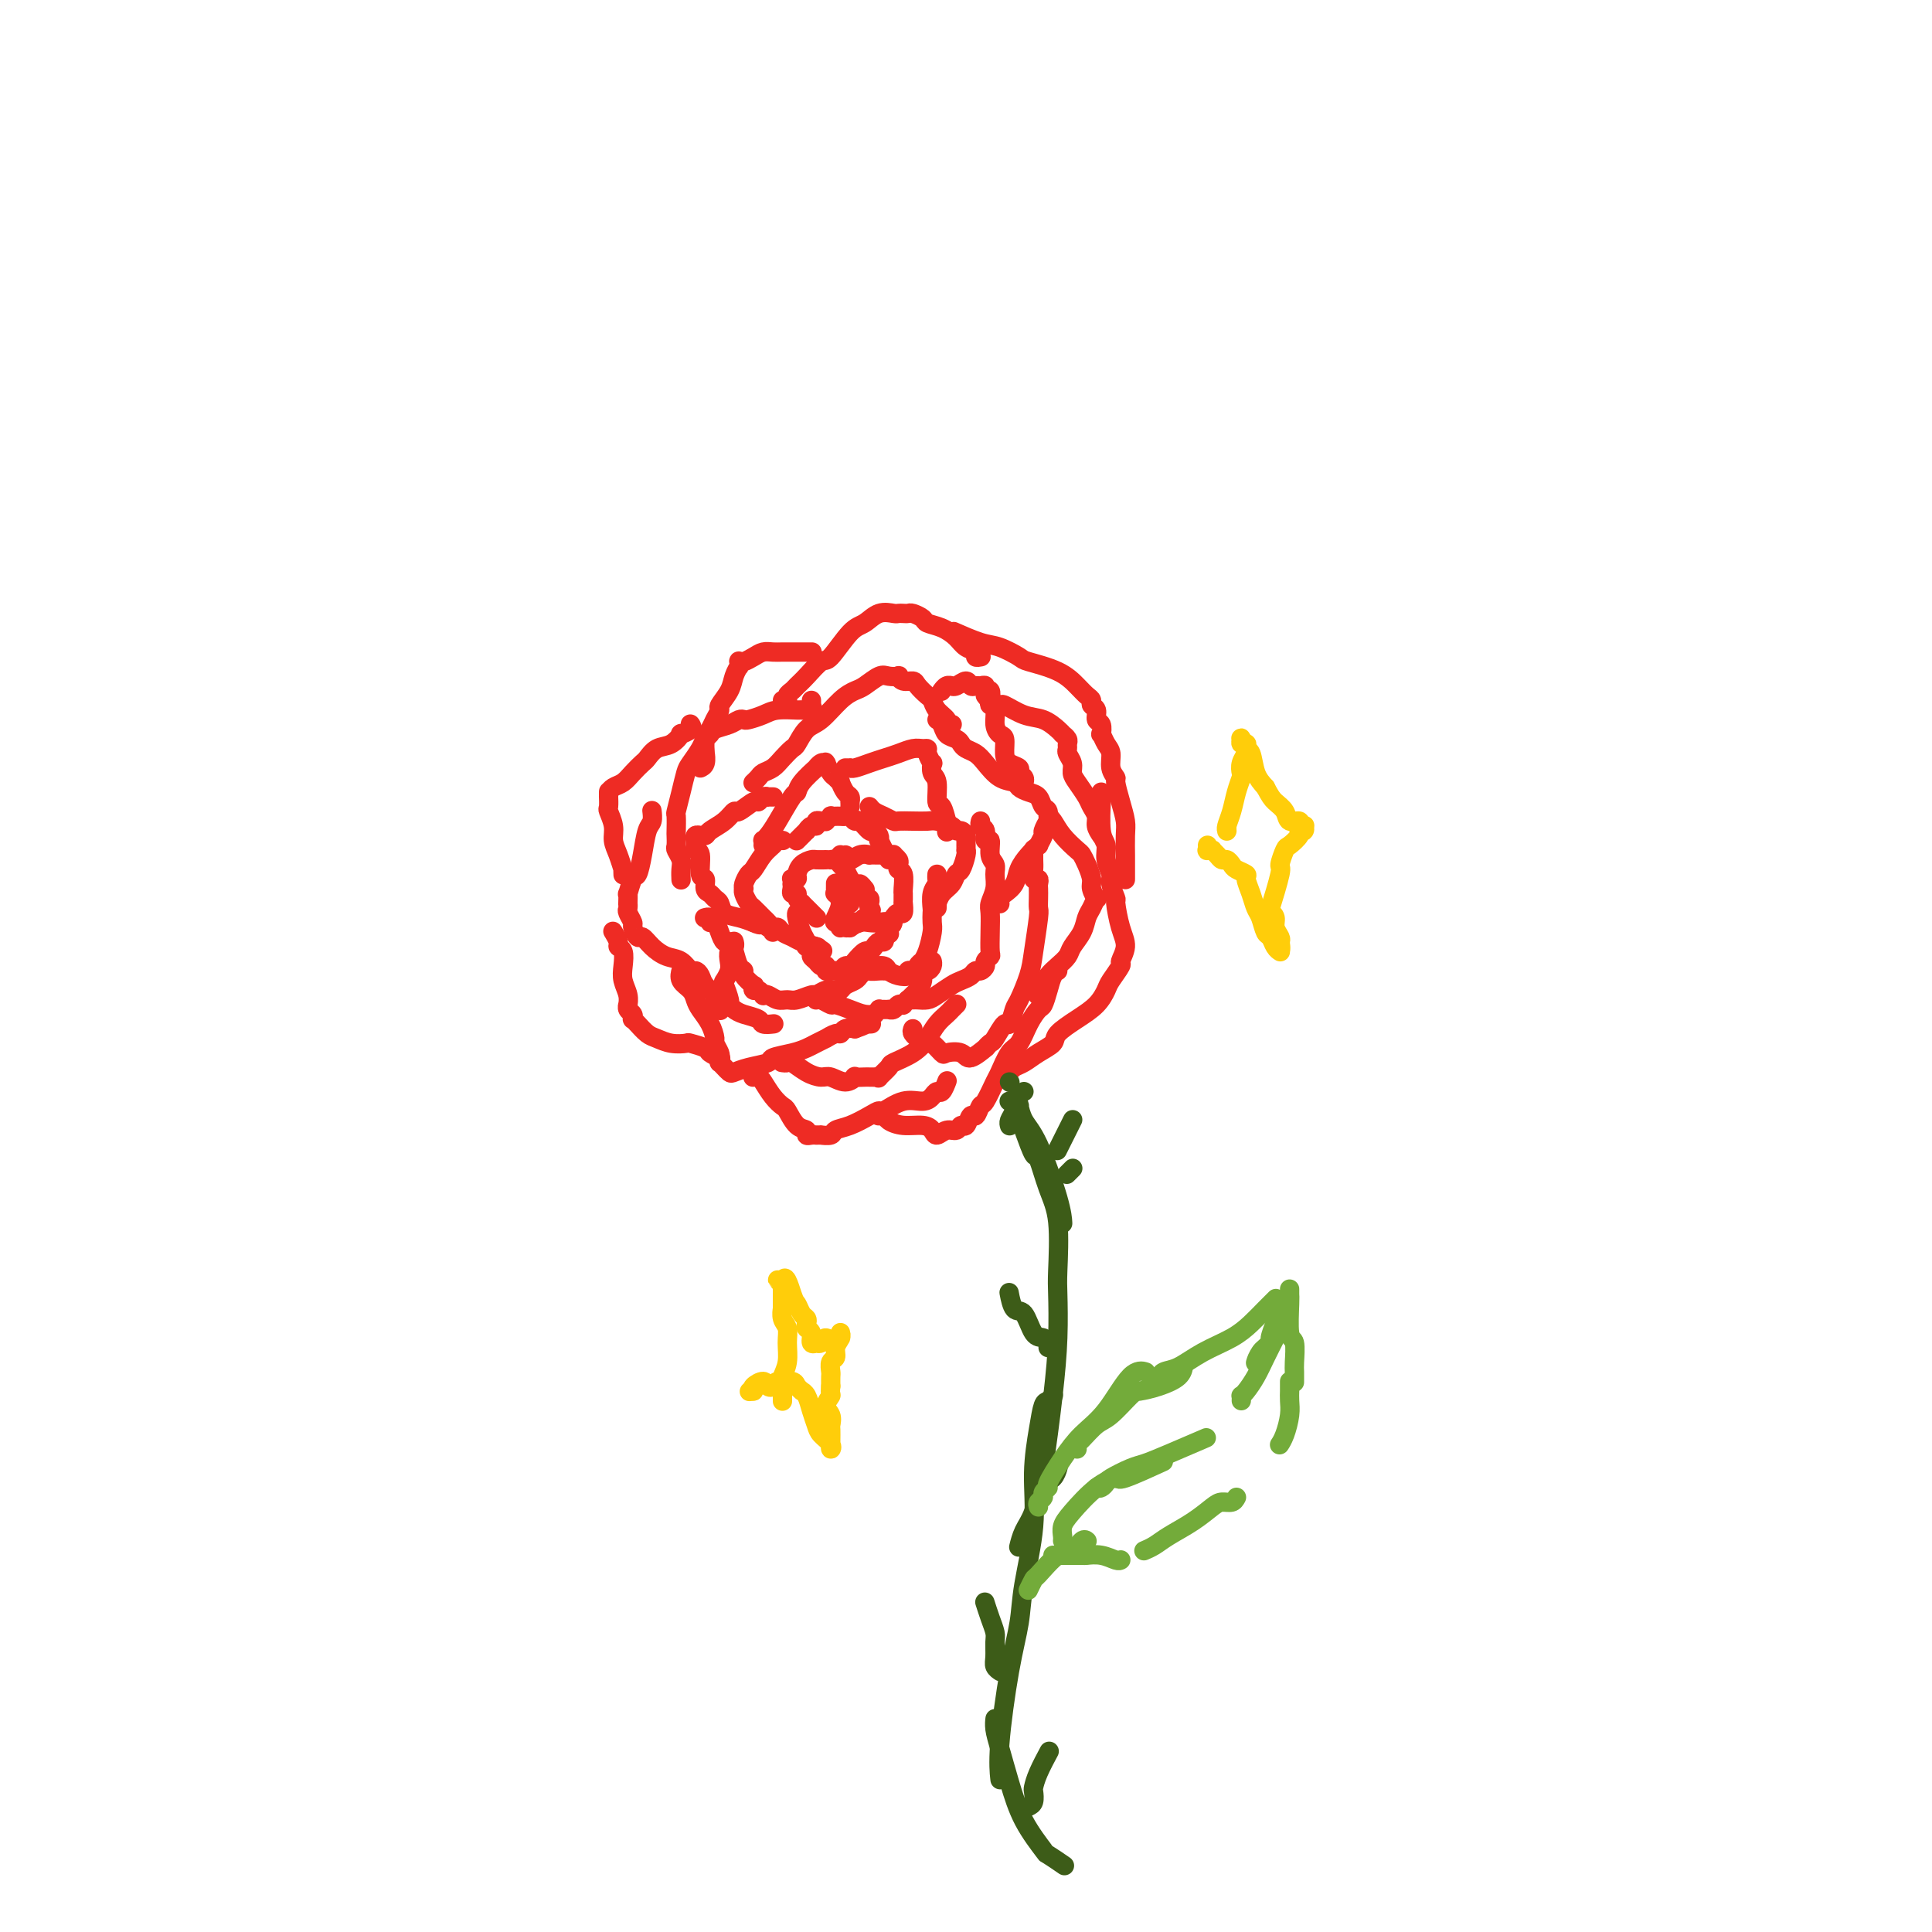 <svg viewBox='0 0 400 400' version='1.1' xmlns='http://www.w3.org/2000/svg' xmlns:xlink='http://www.w3.org/1999/xlink'><g fill='none' stroke='rgb(238,43,36)' stroke-width='4' stroke-linecap='round' stroke-linejoin='round'><path d='M176,186c-0.002,0.432 -0.004,0.865 0,1c0.004,0.135 0.015,-0.026 0,0c-0.015,0.026 -0.057,0.239 0,0c0.057,-0.239 0.211,-0.929 0,-1c-0.211,-0.071 -0.789,0.478 -1,1c-0.211,0.522 -0.057,1.016 0,1c0.057,-0.016 0.015,-0.544 0,-1c-0.015,-0.456 -0.004,-0.840 0,-1c0.004,-0.160 0.001,-0.095 0,0c-0.001,0.095 -0.000,0.221 0,0c0.000,-0.221 0.000,-0.790 0,-1c-0.000,-0.210 -0.000,-0.060 0,0c0.000,0.060 0.000,0.030 0,0'/><path d='M173,183c0.000,-0.111 0.000,-0.222 0,0c-0.000,0.222 -0.001,0.776 0,1c0.001,0.224 0.005,0.117 0,0c-0.005,-0.117 -0.019,-0.246 0,0c0.019,0.246 0.071,0.865 0,1c-0.071,0.135 -0.264,-0.213 0,0c0.264,0.213 0.985,0.989 1,2c0.015,1.011 -0.675,2.257 -1,3c-0.325,0.743 -0.283,0.984 0,1c0.283,0.016 0.808,-0.192 1,0c0.192,0.192 0.050,0.783 0,1c-0.050,0.217 -0.010,0.058 0,0c0.010,-0.058 -0.012,-0.016 0,0c0.012,0.016 0.059,0.005 0,0c-0.059,-0.005 -0.222,-0.005 0,0c0.222,0.005 0.829,0.015 1,0c0.171,-0.015 -0.095,-0.056 0,0c0.095,0.056 0.550,0.207 1,0c0.450,-0.207 0.895,-0.772 1,-1c0.105,-0.228 -0.130,-0.117 0,0c0.130,0.117 0.623,0.242 1,0c0.377,-0.242 0.637,-0.849 1,-1c0.363,-0.151 0.829,0.155 1,0c0.171,-0.155 0.046,-0.773 0,-1c-0.046,-0.227 -0.013,-0.065 0,0c0.013,0.065 0.007,0.032 0,0'/><path d='M180,189c0.772,-0.625 0.203,-0.688 0,-1c-0.203,-0.312 -0.038,-0.872 0,-1c0.038,-0.128 -0.050,0.177 0,0c0.050,-0.177 0.238,-0.836 0,-1c-0.238,-0.164 -0.904,0.167 -1,0c-0.096,-0.167 0.377,-0.833 0,-1c-0.377,-0.167 -1.604,0.166 -2,0c-0.396,-0.166 0.037,-0.829 0,-1c-0.037,-0.171 -0.546,0.150 -1,0c-0.454,-0.150 -0.853,-0.771 -1,-1c-0.147,-0.229 -0.042,-0.065 0,0c0.042,0.065 0.021,0.033 0,0'/><path d='M169,190c-0.025,-0.025 -0.049,-0.049 0,0c0.049,0.049 0.172,0.172 0,0c-0.172,-0.172 -0.639,-0.637 -1,-1c-0.361,-0.363 -0.618,-0.623 -1,-1c-0.382,-0.377 -0.891,-0.871 -1,-1c-0.109,-0.129 0.181,0.106 0,0c-0.181,-0.106 -0.833,-0.554 -1,-1c-0.167,-0.446 0.151,-0.889 0,-1c-0.151,-0.111 -0.772,0.110 -1,0c-0.228,-0.110 -0.062,-0.551 0,-1c0.062,-0.449 0.021,-0.904 0,-1c-0.021,-0.096 -0.020,0.168 0,0c0.020,-0.168 0.060,-0.770 0,-1c-0.060,-0.230 -0.219,-0.090 0,0c0.219,0.090 0.817,0.129 1,0c0.183,-0.129 -0.050,-0.427 0,-1c0.050,-0.573 0.381,-1.422 1,-2c0.619,-0.578 1.524,-0.887 2,-1c0.476,-0.113 0.523,-0.031 1,0c0.477,0.031 1.384,0.011 2,0c0.616,-0.011 0.939,-0.013 1,0c0.061,0.013 -0.142,0.040 0,0c0.142,-0.040 0.630,-0.148 1,0c0.370,0.148 0.624,0.551 1,1c0.376,0.449 0.874,0.945 1,1c0.126,0.055 -0.120,-0.331 0,0c0.120,0.331 0.606,1.380 1,2c0.394,0.620 0.697,0.810 1,1'/><path d='M177,183c0.940,0.714 0.792,0.000 1,0c0.208,0.000 0.774,0.714 1,1c0.226,0.286 0.113,0.143 0,0'/><path d='M174,178c0.025,-0.577 0.051,-1.153 0,-1c-0.051,0.153 -0.177,1.036 0,1c0.177,-0.036 0.659,-0.990 1,-1c0.341,-0.010 0.543,0.926 1,1c0.457,0.074 1.170,-0.712 2,-1c0.830,-0.288 1.776,-0.077 2,0c0.224,0.077 -0.276,0.021 0,0c0.276,-0.021 1.328,-0.006 2,0c0.672,0.006 0.964,0.001 1,0c0.036,-0.001 -0.182,-0.000 0,0c0.182,0.000 0.766,-0.001 1,0c0.234,0.001 0.119,0.003 0,0c-0.119,-0.003 -0.242,-0.012 0,0c0.242,0.012 0.848,0.045 1,0c0.152,-0.045 -0.152,-0.169 0,0c0.152,0.169 0.759,0.630 1,1c0.241,0.370 0.117,0.648 0,1c-0.117,0.352 -0.228,0.776 0,1c0.228,0.224 0.793,0.246 1,1c0.207,0.754 0.055,2.238 0,3c-0.055,0.762 -0.014,0.800 0,1c0.014,0.200 0.001,0.561 0,1c-0.001,0.439 0.011,0.958 0,1c-0.011,0.042 -0.044,-0.391 0,0c0.044,0.391 0.166,1.605 0,2c-0.166,0.395 -0.619,-0.030 -1,0c-0.381,0.030 -0.691,0.515 -1,1'/><path d='M185,190c-0.131,2.239 -0.460,1.336 -1,1c-0.540,-0.336 -1.293,-0.104 -2,0c-0.707,0.104 -1.370,0.080 -2,0c-0.630,-0.080 -1.227,-0.218 -2,0c-0.773,0.218 -1.723,0.790 -2,1c-0.277,0.210 0.118,0.056 0,0c-0.118,-0.056 -0.748,-0.016 -1,0c-0.252,0.016 -0.126,0.008 0,0'/><path d='M165,189c0.022,-0.036 0.045,-0.072 0,0c-0.045,0.072 -0.157,0.253 0,1c0.157,0.747 0.582,2.059 1,3c0.418,0.941 0.829,1.509 1,2c0.171,0.491 0.101,0.905 0,1c-0.101,0.095 -0.235,-0.128 0,0c0.235,0.128 0.837,0.609 1,1c0.163,0.391 -0.114,0.694 0,1c0.114,0.306 0.619,0.617 1,1c0.381,0.383 0.637,0.838 1,1c0.363,0.162 0.832,0.029 1,0c0.168,-0.029 0.034,0.044 0,0c-0.034,-0.044 0.032,-0.207 0,0c-0.032,0.207 -0.163,0.784 0,1c0.163,0.216 0.621,0.073 1,0c0.379,-0.073 0.678,-0.074 1,0c0.322,0.074 0.667,0.222 1,0c0.333,-0.222 0.652,-0.815 1,-1c0.348,-0.185 0.723,0.039 1,0c0.277,-0.039 0.455,-0.340 1,-1c0.545,-0.660 1.456,-1.679 2,-2c0.544,-0.321 0.720,0.055 1,0c0.280,-0.055 0.663,-0.540 1,-1c0.337,-0.460 0.629,-0.893 1,-1c0.371,-0.107 0.820,0.112 1,0c0.180,-0.112 0.090,-0.556 0,-1'/><path d='M183,194c2.000,-1.167 1.000,-0.583 0,0'/><path d='M165,174c0.022,-0.022 0.044,-0.043 0,0c-0.044,0.043 -0.153,0.151 0,0c0.153,-0.151 0.567,-0.561 1,-1c0.433,-0.439 0.886,-0.906 1,-1c0.114,-0.094 -0.110,0.185 0,0c0.110,-0.185 0.555,-0.834 1,-1c0.445,-0.166 0.889,0.153 1,0c0.111,-0.153 -0.110,-0.777 0,-1c0.110,-0.223 0.550,-0.046 1,0c0.450,0.046 0.909,-0.040 1,0c0.091,0.040 -0.186,0.207 0,0c0.186,-0.207 0.834,-0.787 1,-1c0.166,-0.213 -0.149,-0.057 0,0c0.149,0.057 0.761,0.016 1,0c0.239,-0.016 0.105,-0.005 0,0c-0.105,0.005 -0.183,0.006 0,0c0.183,-0.006 0.625,-0.018 1,0c0.375,0.018 0.682,0.065 1,0c0.318,-0.065 0.648,-0.242 1,0c0.352,0.242 0.725,0.905 1,1c0.275,0.095 0.452,-0.377 1,0c0.548,0.377 1.467,1.602 2,2c0.533,0.398 0.682,-0.031 1,0c0.318,0.031 0.807,0.524 1,1c0.193,0.476 0.090,0.936 0,1c-0.090,0.064 -0.169,-0.267 0,0c0.169,0.267 0.584,1.134 1,2'/><path d='M183,176c1.177,1.325 0.120,1.139 0,1c-0.120,-0.139 0.699,-0.230 1,0c0.301,0.230 0.086,0.780 0,1c-0.086,0.220 -0.043,0.110 0,0'/><path d='M162,174c0.007,0.001 0.014,0.003 0,0c-0.014,-0.003 -0.048,-0.010 0,0c0.048,0.010 0.178,0.038 0,0c-0.178,-0.038 -0.663,-0.141 -1,0c-0.337,0.141 -0.525,0.528 -1,1c-0.475,0.472 -1.238,1.030 -2,2c-0.762,0.970 -1.525,2.351 -2,3c-0.475,0.649 -0.663,0.566 -1,1c-0.337,0.434 -0.822,1.384 -1,2c-0.178,0.616 -0.049,0.899 0,1c0.049,0.101 0.016,0.020 0,0c-0.016,-0.020 -0.016,0.021 0,0c0.016,-0.021 0.050,-0.104 0,0c-0.050,0.104 -0.182,0.395 0,1c0.182,0.605 0.679,1.525 1,2c0.321,0.475 0.468,0.505 1,1c0.532,0.495 1.451,1.456 2,2c0.549,0.544 0.728,0.671 1,1c0.272,0.329 0.638,0.862 1,1c0.362,0.138 0.721,-0.117 1,0c0.279,0.117 0.478,0.606 1,1c0.522,0.394 1.367,0.693 2,1c0.633,0.307 1.055,0.621 2,1c0.945,0.379 2.413,0.823 3,1c0.587,0.177 0.294,0.089 0,0'/><path d='M169,196c2.333,1.500 1.167,0.750 0,0'/><path d='M179,200c0.021,0.000 0.042,0.000 0,0c-0.042,-0.000 -0.148,-0.001 0,0c0.148,0.001 0.550,0.003 1,0c0.450,-0.003 0.949,-0.011 1,0c0.051,0.011 -0.346,0.043 0,0c0.346,-0.043 1.437,-0.159 2,0c0.563,0.159 0.600,0.593 1,1c0.400,0.407 1.164,0.788 2,1c0.836,0.212 1.745,0.254 2,0c0.255,-0.254 -0.143,-0.803 0,-1c0.143,-0.197 0.827,-0.043 1,0c0.173,0.043 -0.165,-0.026 0,0c0.165,0.026 0.831,0.147 1,0c0.169,-0.147 -0.161,-0.561 0,-1c0.161,-0.439 0.814,-0.904 1,-1c0.186,-0.096 -0.094,0.177 0,0c0.094,-0.177 0.561,-0.805 1,-2c0.439,-1.195 0.849,-2.957 1,-4c0.151,-1.043 0.044,-1.368 0,-2c-0.044,-0.632 -0.026,-1.569 0,-2c0.026,-0.431 0.060,-0.354 0,-1c-0.060,-0.646 -0.212,-2.015 0,-3c0.212,-0.985 0.789,-1.584 1,-2c0.211,-0.416 0.057,-0.647 0,-1c-0.057,-0.353 -0.015,-0.826 0,-1c0.015,-0.174 0.004,-0.047 0,0c-0.004,0.047 -0.001,0.013 0,0c0.001,-0.013 0.001,-0.007 0,0'/><path d='M194,188c0.016,-0.471 0.032,-0.943 0,-1c-0.032,-0.057 -0.111,0.299 0,0c0.111,-0.299 0.412,-1.253 1,-2c0.588,-0.747 1.464,-1.286 2,-2c0.536,-0.714 0.732,-1.602 1,-2c0.268,-0.398 0.608,-0.305 1,-1c0.392,-0.695 0.837,-2.176 1,-3c0.163,-0.824 0.043,-0.991 0,-1c-0.043,-0.009 -0.011,0.138 0,0c0.011,-0.138 0.000,-0.563 0,-1c-0.000,-0.437 0.011,-0.887 0,-1c-0.011,-0.113 -0.042,0.111 0,0c0.042,-0.111 0.159,-0.555 0,-1c-0.159,-0.445 -0.594,-0.890 -1,-1c-0.406,-0.110 -0.783,0.114 -1,0c-0.217,-0.114 -0.275,-0.567 -1,-1c-0.725,-0.433 -2.116,-0.847 -3,-1c-0.884,-0.153 -1.262,-0.044 -2,0c-0.738,0.044 -1.836,0.023 -3,0c-1.164,-0.023 -2.392,-0.048 -3,0c-0.608,0.048 -0.594,0.170 -1,0c-0.406,-0.170 -1.233,-0.633 -2,-1c-0.767,-0.367 -1.476,-0.637 -2,-1c-0.524,-0.363 -0.864,-0.818 -1,-1c-0.136,-0.182 -0.068,-0.091 0,0'/><path d='M176,167c-0.002,-0.415 -0.003,-0.831 0,-1c0.003,-0.169 0.011,-0.092 0,0c-0.011,0.092 -0.041,0.197 0,0c0.041,-0.197 0.151,-0.697 0,-1c-0.151,-0.303 -0.565,-0.409 -1,-1c-0.435,-0.591 -0.891,-1.669 -1,-2c-0.109,-0.331 0.128,0.083 0,0c-0.128,-0.083 -0.622,-0.663 -1,-1c-0.378,-0.337 -0.640,-0.431 -1,-1c-0.360,-0.569 -0.819,-1.612 -1,-2c-0.181,-0.388 -0.084,-0.121 0,0c0.084,0.121 0.156,0.094 0,0c-0.156,-0.094 -0.539,-0.256 -1,0c-0.461,0.256 -1.000,0.930 -1,1c0.000,0.070 0.541,-0.462 0,0c-0.541,0.462 -2.162,1.920 -3,3c-0.838,1.080 -0.894,1.782 -1,2c-0.106,0.218 -0.263,-0.048 -1,1c-0.737,1.048 -2.054,3.409 -3,5c-0.946,1.591 -1.521,2.413 -2,3c-0.479,0.587 -0.860,0.941 -1,1c-0.140,0.059 -0.038,-0.176 0,0c0.038,0.176 0.011,0.765 0,1c-0.011,0.235 -0.005,0.118 0,0'/><path d='M175,159c0.434,0.006 0.868,0.013 1,0c0.132,-0.013 -0.036,-0.045 0,0c0.036,0.045 0.278,0.166 1,0c0.722,-0.166 1.923,-0.619 3,-1c1.077,-0.381 2.030,-0.691 3,-1c0.970,-0.309 1.958,-0.617 3,-1c1.042,-0.383 2.139,-0.841 3,-1c0.861,-0.159 1.485,-0.020 2,0c0.515,0.020 0.922,-0.079 1,0c0.078,0.079 -0.171,0.336 0,1c0.171,0.664 0.763,1.734 1,2c0.237,0.266 0.119,-0.272 0,0c-0.119,0.272 -0.238,1.353 0,2c0.238,0.647 0.834,0.861 1,2c0.166,1.139 -0.099,3.202 0,4c0.099,0.798 0.562,0.329 1,1c0.438,0.671 0.849,2.481 1,3c0.151,0.519 0.040,-0.253 0,0c-0.040,0.253 -0.011,1.532 0,2c0.011,0.468 0.003,0.126 0,0c-0.003,-0.126 -0.001,-0.036 0,0c0.001,0.036 0.000,0.018 0,0'/><path d='M160,165c-0.032,-0.001 -0.064,-0.001 0,0c0.064,0.001 0.224,0.005 0,0c-0.224,-0.005 -0.831,-0.017 -1,0c-0.169,0.017 0.102,0.065 0,0c-0.102,-0.065 -0.576,-0.243 -1,0c-0.424,0.243 -0.798,0.908 -1,1c-0.202,0.092 -0.233,-0.389 -1,0c-0.767,0.389 -2.271,1.649 -3,2c-0.729,0.351 -0.683,-0.207 -1,0c-0.317,0.207 -0.998,1.180 -2,2c-1.002,0.820 -2.325,1.487 -3,2c-0.675,0.513 -0.703,0.874 -1,1c-0.297,0.126 -0.864,0.019 -1,0c-0.136,-0.019 0.160,0.050 0,0c-0.160,-0.050 -0.776,-0.220 -1,0c-0.224,0.220 -0.056,0.829 0,1c0.056,0.171 -0.000,-0.097 0,0c0.000,0.097 0.057,0.560 0,1c-0.057,0.440 -0.226,0.857 0,1c0.226,0.143 0.848,0.013 1,1c0.152,0.987 -0.167,3.091 0,4c0.167,0.909 0.819,0.624 1,1c0.181,0.376 -0.108,1.414 0,2c0.108,0.586 0.612,0.720 1,1c0.388,0.280 0.659,0.705 1,1c0.341,0.295 0.751,0.461 1,1c0.249,0.539 0.336,1.453 1,2c0.664,0.547 1.904,0.728 3,1c1.096,0.272 2.048,0.636 3,1'/><path d='M156,191c1.956,1.018 1.844,0.063 2,0c0.156,-0.063 0.578,0.767 1,1c0.422,0.233 0.844,-0.129 1,0c0.156,0.129 0.044,0.751 0,1c-0.044,0.249 -0.022,0.124 0,0'/><path d='M146,190c-0.120,0.033 -0.239,0.067 0,0c0.239,-0.067 0.838,-0.234 1,0c0.162,0.234 -0.111,0.871 0,1c0.111,0.129 0.607,-0.248 1,0c0.393,0.248 0.682,1.120 1,2c0.318,0.880 0.664,1.766 1,2c0.336,0.234 0.662,-0.184 1,0c0.338,0.184 0.686,0.971 1,2c0.314,1.029 0.592,2.299 1,3c0.408,0.701 0.946,0.833 1,1c0.054,0.167 -0.375,0.369 0,1c0.375,0.631 1.554,1.689 2,2c0.446,0.311 0.157,-0.127 0,0c-0.157,0.127 -0.184,0.818 0,1c0.184,0.182 0.577,-0.143 1,0c0.423,0.143 0.876,0.756 1,1c0.124,0.244 -0.081,0.119 0,0c0.081,-0.119 0.449,-0.232 1,0c0.551,0.232 1.284,0.809 2,1c0.716,0.191 1.413,-0.005 2,0c0.587,0.005 1.064,0.211 2,0c0.936,-0.211 2.331,-0.840 3,-1c0.669,-0.160 0.612,0.150 1,0c0.388,-0.150 1.221,-0.761 2,-1c0.779,-0.239 1.504,-0.105 2,0c0.496,0.105 0.763,0.183 1,0c0.237,-0.183 0.445,-0.626 1,-1c0.555,-0.374 1.457,-0.678 2,-1c0.543,-0.322 0.727,-0.664 1,-1c0.273,-0.336 0.637,-0.668 1,-1'/><path d='M179,201c0.895,-0.619 0.632,-0.166 1,0c0.368,0.166 1.368,0.045 2,0c0.632,-0.045 0.895,-0.013 1,0c0.105,0.013 0.053,0.006 0,0'/><path d='M169,207c0.015,-0.009 0.030,-0.017 0,0c-0.030,0.017 -0.104,0.060 0,0c0.104,-0.060 0.387,-0.223 1,0c0.613,0.223 1.555,0.830 2,1c0.445,0.170 0.393,-0.098 1,0c0.607,0.098 1.874,0.563 3,1c1.126,0.437 2.109,0.845 3,1c0.891,0.155 1.688,0.056 2,0c0.312,-0.056 0.139,-0.067 0,0c-0.139,0.067 -0.243,0.214 0,0c0.243,-0.214 0.835,-0.790 1,-1c0.165,-0.210 -0.096,-0.055 0,0c0.096,0.055 0.550,0.011 1,0c0.450,-0.011 0.895,0.011 1,0c0.105,-0.011 -0.130,-0.055 0,0c0.130,0.055 0.626,0.208 1,0c0.374,-0.208 0.625,-0.777 1,-1c0.375,-0.223 0.874,-0.101 1,0c0.126,0.101 -0.120,0.179 0,0c0.120,-0.179 0.606,-0.616 1,-1c0.394,-0.384 0.697,-0.715 1,-1c0.303,-0.285 0.607,-0.524 1,-1c0.393,-0.476 0.876,-1.189 1,-2c0.124,-0.811 -0.110,-1.720 0,-2c0.110,-0.280 0.566,0.069 1,0c0.434,-0.069 0.848,-0.557 1,-1c0.152,-0.443 0.044,-0.841 0,-1c-0.044,-0.159 -0.022,-0.080 0,0'/><path d='M188,207c-0.096,-0.001 -0.193,-0.002 0,0c0.193,0.002 0.674,0.008 1,0c0.326,-0.008 0.496,-0.030 1,0c0.504,0.030 1.343,0.110 2,0c0.657,-0.110 1.132,-0.412 2,-1c0.868,-0.588 2.130,-1.463 3,-2c0.870,-0.537 1.347,-0.735 2,-1c0.653,-0.265 1.480,-0.596 2,-1c0.520,-0.404 0.731,-0.882 1,-1c0.269,-0.118 0.594,0.125 1,0c0.406,-0.125 0.893,-0.619 1,-1c0.107,-0.381 -0.167,-0.648 0,-1c0.167,-0.352 0.776,-0.789 1,-1c0.224,-0.211 0.064,-0.195 0,-1c-0.064,-0.805 -0.032,-2.432 0,-4c0.032,-1.568 0.062,-3.078 0,-4c-0.062,-0.922 -0.217,-1.257 0,-2c0.217,-0.743 0.805,-1.896 1,-3c0.195,-1.104 -0.004,-2.161 0,-3c0.004,-0.839 0.212,-1.461 0,-2c-0.212,-0.539 -0.845,-0.995 -1,-2c-0.155,-1.005 0.169,-2.560 0,-3c-0.169,-0.440 -0.830,0.236 -1,0c-0.170,-0.236 0.150,-1.383 0,-2c-0.150,-0.617 -0.771,-0.705 -1,-1c-0.229,-0.295 -0.065,-0.799 0,-1c0.065,-0.201 0.033,-0.101 0,0'/><path d='M207,187c0.015,0.094 0.031,0.188 0,0c-0.031,-0.188 -0.108,-0.658 0,-1c0.108,-0.342 0.401,-0.555 1,-1c0.599,-0.445 1.504,-1.123 2,-2c0.496,-0.877 0.582,-1.955 1,-3c0.418,-1.045 1.169,-2.057 2,-3c0.831,-0.943 1.743,-1.816 2,-2c0.257,-0.184 -0.142,0.320 0,0c0.142,-0.320 0.823,-1.466 1,-2c0.177,-0.534 -0.152,-0.457 0,-1c0.152,-0.543 0.785,-1.707 1,-2c0.215,-0.293 0.014,0.287 0,0c-0.014,-0.287 0.161,-1.439 0,-2c-0.161,-0.561 -0.657,-0.532 -1,-1c-0.343,-0.468 -0.531,-1.433 -1,-2c-0.469,-0.567 -1.217,-0.736 -2,-1c-0.783,-0.264 -1.599,-0.624 -2,-1c-0.401,-0.376 -0.387,-0.769 -1,-1c-0.613,-0.231 -1.852,-0.299 -3,-1c-1.148,-0.701 -2.204,-2.033 -3,-3c-0.796,-0.967 -1.330,-1.567 -2,-2c-0.670,-0.433 -1.475,-0.697 -2,-1c-0.525,-0.303 -0.771,-0.645 -1,-1c-0.229,-0.355 -0.440,-0.722 -1,-1c-0.560,-0.278 -1.470,-0.466 -2,-1c-0.530,-0.534 -0.681,-1.413 -1,-2c-0.319,-0.587 -0.805,-0.882 -1,-1c-0.195,-0.118 -0.097,-0.059 0,0'/><path d='M197,150c0.128,-0.018 0.255,-0.036 0,0c-0.255,0.036 -0.893,0.127 -1,0c-0.107,-0.127 0.318,-0.471 0,-1c-0.318,-0.529 -1.380,-1.242 -2,-2c-0.620,-0.758 -0.800,-1.561 -1,-2c-0.200,-0.439 -0.422,-0.514 -1,-1c-0.578,-0.486 -1.512,-1.384 -2,-2c-0.488,-0.616 -0.529,-0.949 -1,-1c-0.471,-0.051 -1.371,0.181 -2,0c-0.629,-0.181 -0.987,-0.774 -1,-1c-0.013,-0.226 0.321,-0.086 0,0c-0.321,0.086 -1.295,0.118 -2,0c-0.705,-0.118 -1.140,-0.386 -2,0c-0.860,0.386 -2.145,1.425 -3,2c-0.855,0.575 -1.280,0.687 -2,1c-0.720,0.313 -1.736,0.829 -3,2c-1.264,1.171 -2.775,2.999 -4,4c-1.225,1.001 -2.162,1.175 -3,2c-0.838,0.825 -1.576,2.301 -2,3c-0.424,0.699 -0.533,0.621 -1,1c-0.467,0.379 -1.292,1.216 -2,2c-0.708,0.784 -1.300,1.517 -2,2c-0.700,0.483 -1.508,0.718 -2,1c-0.492,0.282 -0.668,0.612 -1,1c-0.332,0.388 -0.820,0.835 -1,1c-0.180,0.165 -0.051,0.047 0,0c0.051,-0.047 0.026,-0.024 0,0'/><path d='M195,143c-0.082,0.114 -0.164,0.228 0,0c0.164,-0.228 0.572,-0.798 1,-1c0.428,-0.202 0.874,-0.036 1,0c0.126,0.036 -0.068,-0.057 0,0c0.068,0.057 0.399,0.264 1,0c0.601,-0.264 1.471,-1.000 2,-1c0.529,0.000 0.715,0.736 1,1c0.285,0.264 0.669,0.055 1,0c0.331,-0.055 0.611,0.045 1,0c0.389,-0.045 0.888,-0.233 1,0c0.112,0.233 -0.162,0.887 0,1c0.162,0.113 0.761,-0.314 1,0c0.239,0.314 0.119,1.370 0,2c-0.119,0.630 -0.238,0.836 0,1c0.238,0.164 0.834,0.288 1,1c0.166,0.712 -0.097,2.012 0,3c0.097,0.988 0.556,1.665 1,2c0.444,0.335 0.874,0.327 1,1c0.126,0.673 -0.054,2.025 0,3c0.054,0.975 0.340,1.571 1,2c0.660,0.429 1.693,0.689 2,1c0.307,0.311 -0.114,0.672 0,1c0.114,0.328 0.763,0.624 1,1c0.237,0.376 0.064,0.832 0,1c-0.064,0.168 -0.018,0.048 0,0c0.018,-0.048 0.009,-0.024 0,0'/><path d='M168,145c-0.004,0.414 -0.009,0.829 0,1c0.009,0.171 0.030,0.099 0,0c-0.030,-0.099 -0.112,-0.223 0,0c0.112,0.223 0.418,0.795 0,1c-0.418,0.205 -1.558,0.045 -2,0c-0.442,-0.045 -0.184,0.027 -1,0c-0.816,-0.027 -2.704,-0.152 -4,0c-1.296,0.152 -1.998,0.579 -3,1c-1.002,0.421 -2.303,0.834 -3,1c-0.697,0.166 -0.788,0.086 -1,0c-0.212,-0.086 -0.543,-0.178 -1,0c-0.457,0.178 -1.038,0.627 -2,1c-0.962,0.373 -2.303,0.670 -3,1c-0.697,0.330 -0.750,0.692 -1,1c-0.250,0.308 -0.697,0.563 -1,1c-0.303,0.437 -0.463,1.056 -1,2c-0.537,0.944 -1.450,2.211 -2,3c-0.550,0.789 -0.736,1.098 -1,2c-0.264,0.902 -0.607,2.398 -1,4c-0.393,1.602 -0.837,3.312 -1,4c-0.163,0.688 -0.045,0.354 0,1c0.045,0.646 0.016,2.270 0,3c-0.016,0.730 -0.018,0.565 0,1c0.018,0.435 0.057,1.469 0,2c-0.057,0.531 -0.212,0.559 0,1c0.212,0.441 0.789,1.293 1,2c0.211,0.707 0.057,1.267 0,2c-0.057,0.733 -0.016,1.638 0,2c0.016,0.362 0.008,0.181 0,0'/><path d='M135,168c0.006,0.053 0.013,0.106 0,0c-0.013,-0.106 -0.045,-0.371 0,0c0.045,0.371 0.167,1.378 0,2c-0.167,0.622 -0.623,0.858 -1,2c-0.377,1.142 -0.675,3.190 -1,5c-0.325,1.810 -0.675,3.383 -1,4c-0.325,0.617 -0.623,0.280 -1,1c-0.377,0.720 -0.833,2.497 -1,3c-0.167,0.503 -0.046,-0.270 0,0c0.046,0.270 0.016,1.582 0,2c-0.016,0.418 -0.019,-0.058 0,0c0.019,0.058 0.061,0.650 0,1c-0.061,0.350 -0.224,0.456 0,1c0.224,0.544 0.836,1.524 1,2c0.164,0.476 -0.119,0.446 0,1c0.119,0.554 0.640,1.691 1,2c0.360,0.309 0.558,-0.211 1,0c0.442,0.211 1.126,1.152 2,2c0.874,0.848 1.936,1.603 3,2c1.064,0.397 2.129,0.438 3,1c0.871,0.562 1.548,1.646 2,2c0.452,0.354 0.681,-0.023 1,0c0.319,0.023 0.730,0.444 1,1c0.270,0.556 0.398,1.246 1,2c0.602,0.754 1.677,1.573 2,2c0.323,0.427 -0.105,0.461 0,1c0.105,0.539 0.744,1.583 1,2c0.256,0.417 0.128,0.209 0,0'/><path d='M141,201c0.054,-0.179 0.107,-0.358 0,0c-0.107,0.358 -0.376,1.253 0,2c0.376,0.747 1.397,1.346 2,2c0.603,0.654 0.787,1.365 1,2c0.213,0.635 0.453,1.196 1,2c0.547,0.804 1.400,1.850 2,3c0.600,1.150 0.946,2.403 1,3c0.054,0.597 -0.183,0.537 0,1c0.183,0.463 0.785,1.448 1,2c0.215,0.552 0.044,0.670 0,1c-0.044,0.330 0.040,0.872 0,1c-0.040,0.128 -0.204,-0.158 0,0c0.204,0.158 0.774,0.761 1,1c0.226,0.239 0.106,0.114 0,0c-0.106,-0.114 -0.199,-0.215 0,0c0.199,0.215 0.691,0.748 1,1c0.309,0.252 0.435,0.222 1,0c0.565,-0.222 1.569,-0.637 3,-1c1.431,-0.363 3.289,-0.674 4,-1c0.711,-0.326 0.276,-0.666 1,-1c0.724,-0.334 2.609,-0.663 4,-1c1.391,-0.337 2.288,-0.683 3,-1c0.712,-0.317 1.237,-0.606 2,-1c0.763,-0.394 1.762,-0.894 2,-1c0.238,-0.106 -0.284,0.182 0,0c0.284,-0.182 1.375,-0.832 2,-1c0.625,-0.168 0.784,0.147 1,0c0.216,-0.147 0.490,-0.756 1,-1c0.510,-0.244 1.255,-0.122 2,0'/><path d='M177,213c4.286,-1.464 1.500,-1.125 1,-1c-0.500,0.125 1.286,0.036 2,0c0.714,-0.036 0.357,-0.018 0,0'/><path d='M162,220c-0.102,-0.014 -0.203,-0.028 0,0c0.203,0.028 0.711,0.097 1,0c0.289,-0.097 0.360,-0.361 1,0c0.640,0.361 1.850,1.347 3,2c1.150,0.653 2.240,0.974 3,1c0.760,0.026 1.191,-0.242 2,0c0.809,0.242 1.995,0.993 3,1c1.005,0.007 1.828,-0.730 2,-1c0.172,-0.270 -0.307,-0.072 0,0c0.307,0.072 1.402,0.020 2,0c0.598,-0.020 0.701,-0.006 1,0c0.299,0.006 0.796,0.003 1,0c0.204,-0.003 0.115,-0.008 0,0c-0.115,0.008 -0.255,0.028 0,0c0.255,-0.028 0.904,-0.104 1,0c0.096,0.104 -0.361,0.387 0,0c0.361,-0.387 1.538,-1.444 2,-2c0.462,-0.556 0.207,-0.611 1,-1c0.793,-0.389 2.632,-1.112 4,-2c1.368,-0.888 2.265,-1.940 3,-3c0.735,-1.060 1.307,-2.126 2,-3c0.693,-0.874 1.506,-1.555 2,-2c0.494,-0.445 0.668,-0.655 1,-1c0.332,-0.345 0.820,-0.824 1,-1c0.180,-0.176 0.051,-0.050 0,0c-0.051,0.050 -0.026,0.025 0,0'/><path d='M152,195c-0.030,-0.096 -0.060,-0.192 0,0c0.060,0.192 0.209,0.672 0,1c-0.209,0.328 -0.775,0.506 -1,1c-0.225,0.494 -0.109,1.306 0,2c0.109,0.694 0.211,1.271 0,2c-0.211,0.729 -0.733,1.610 -1,2c-0.267,0.390 -0.277,0.290 0,1c0.277,0.710 0.842,2.232 1,3c0.158,0.768 -0.089,0.784 0,1c0.089,0.216 0.515,0.632 1,1c0.485,0.368 1.031,0.687 2,1c0.969,0.313 2.363,0.620 3,1c0.637,0.380 0.518,0.833 1,1c0.482,0.167 1.566,0.048 2,0c0.434,-0.048 0.217,-0.024 0,0'/><path d='M189,213c-0.128,0.300 -0.257,0.600 0,1c0.257,0.400 0.899,0.899 1,1c0.101,0.101 -0.340,-0.197 0,0c0.340,0.197 1.460,0.888 2,1c0.540,0.112 0.499,-0.357 1,0c0.501,0.357 1.543,1.538 2,2c0.457,0.462 0.328,0.206 1,0c0.672,-0.206 2.145,-0.360 3,0c0.855,0.360 1.093,1.234 2,1c0.907,-0.234 2.485,-1.577 3,-2c0.515,-0.423 -0.031,0.075 0,0c0.031,-0.075 0.638,-0.724 1,-1c0.362,-0.276 0.477,-0.179 1,-1c0.523,-0.821 1.453,-2.561 2,-3c0.547,-0.439 0.710,0.424 1,0c0.290,-0.424 0.709,-2.135 1,-3c0.291,-0.865 0.456,-0.885 1,-2c0.544,-1.115 1.466,-3.324 2,-5c0.534,-1.676 0.679,-2.820 1,-5c0.321,-2.180 0.818,-5.396 1,-7c0.182,-1.604 0.050,-1.597 0,-2c-0.050,-0.403 -0.017,-1.217 0,-2c0.017,-0.783 0.019,-1.536 0,-2c-0.019,-0.464 -0.058,-0.637 0,-1c0.058,-0.363 0.212,-0.914 0,-1c-0.212,-0.086 -0.789,0.292 -1,0c-0.211,-0.292 -0.057,-1.253 0,-2c0.057,-0.747 0.015,-1.278 0,-2c-0.015,-0.722 -0.004,-1.635 0,-2c0.004,-0.365 0.002,-0.183 0,0'/><path d='M215,206c-0.118,0.096 -0.236,0.192 0,0c0.236,-0.192 0.827,-0.670 1,-1c0.173,-0.330 -0.071,-0.510 0,-1c0.071,-0.490 0.456,-1.289 1,-2c0.544,-0.711 1.245,-1.335 2,-2c0.755,-0.665 1.564,-1.371 2,-2c0.436,-0.629 0.498,-1.182 1,-2c0.502,-0.818 1.442,-1.902 2,-3c0.558,-1.098 0.734,-2.209 1,-3c0.266,-0.791 0.622,-1.261 1,-2c0.378,-0.739 0.778,-1.749 1,-2c0.222,-0.251 0.266,0.255 0,0c-0.266,-0.255 -0.843,-1.271 -1,-2c-0.157,-0.729 0.106,-1.171 0,-2c-0.106,-0.829 -0.581,-2.047 -1,-3c-0.419,-0.953 -0.781,-1.643 -1,-2c-0.219,-0.357 -0.293,-0.383 -1,-1c-0.707,-0.617 -2.046,-1.826 -3,-3c-0.954,-1.174 -1.524,-2.315 -2,-3c-0.476,-0.685 -0.859,-0.915 -1,-1c-0.141,-0.085 -0.040,-0.024 0,0c0.040,0.024 0.020,0.012 0,0'/><path d='M228,173c-0.449,-0.669 -0.897,-1.338 -1,-2c-0.103,-0.662 0.140,-1.318 0,-2c-0.140,-0.682 -0.663,-1.390 -1,-2c-0.337,-0.610 -0.486,-1.123 -1,-2c-0.514,-0.877 -1.391,-2.119 -2,-3c-0.609,-0.881 -0.948,-1.402 -1,-2c-0.052,-0.598 0.183,-1.273 0,-2c-0.183,-0.727 -0.785,-1.505 -1,-2c-0.215,-0.495 -0.043,-0.706 0,-1c0.043,-0.294 -0.043,-0.669 0,-1c0.043,-0.331 0.213,-0.618 0,-1c-0.213,-0.382 -0.811,-0.861 -1,-1c-0.189,-0.139 0.030,0.060 0,0c-0.030,-0.060 -0.307,-0.379 -1,-1c-0.693,-0.621 -1.800,-1.542 -3,-2c-1.200,-0.458 -2.493,-0.452 -4,-1c-1.507,-0.548 -3.227,-1.649 -4,-2c-0.773,-0.351 -0.599,0.050 -1,0c-0.401,-0.050 -1.375,-0.549 -2,-1c-0.625,-0.451 -0.899,-0.852 -1,-1c-0.101,-0.148 -0.029,-0.042 0,0c0.029,0.042 0.014,0.021 0,0'/><path d='M203,136c-0.034,0.007 -0.068,0.014 0,0c0.068,-0.014 0.237,-0.048 0,0c-0.237,0.048 -0.881,0.178 -1,0c-0.119,-0.178 0.287,-0.664 0,-1c-0.287,-0.336 -1.266,-0.524 -2,-1c-0.734,-0.476 -1.223,-1.242 -2,-2c-0.777,-0.758 -1.843,-1.510 -3,-2c-1.157,-0.490 -2.404,-0.720 -3,-1c-0.596,-0.280 -0.541,-0.611 -1,-1c-0.459,-0.389 -1.431,-0.836 -2,-1c-0.569,-0.164 -0.736,-0.046 -1,0c-0.264,0.046 -0.626,0.019 -1,0c-0.374,-0.019 -0.759,-0.031 -1,0c-0.241,0.031 -0.337,0.104 -1,0c-0.663,-0.104 -1.892,-0.384 -3,0c-1.108,0.384 -2.096,1.433 -3,2c-0.904,0.567 -1.723,0.652 -3,2c-1.277,1.348 -3.010,3.958 -4,5c-0.990,1.042 -1.236,0.517 -2,1c-0.764,0.483 -2.046,1.976 -3,3c-0.954,1.024 -1.580,1.581 -2,2c-0.420,0.419 -0.635,0.701 -1,1c-0.365,0.299 -0.881,0.616 -1,1c-0.119,0.384 0.160,0.834 0,1c-0.160,0.166 -0.760,0.047 -1,0c-0.240,-0.047 -0.120,-0.024 0,0'/><path d='M168,135c0.118,0.000 0.236,0.000 0,0c-0.236,-0.000 -0.826,-0.000 -1,0c-0.174,0.000 0.067,0.000 0,0c-0.067,-0.000 -0.441,-0.001 -1,0c-0.559,0.001 -1.304,0.003 -2,0c-0.696,-0.003 -1.342,-0.011 -2,0c-0.658,0.011 -1.329,0.042 -2,0c-0.671,-0.042 -1.343,-0.156 -2,0c-0.657,0.156 -1.301,0.582 -2,1c-0.699,0.418 -1.454,0.829 -2,1c-0.546,0.171 -0.882,0.104 -1,0c-0.118,-0.104 -0.019,-0.244 0,0c0.019,0.244 -0.041,0.871 0,1c0.041,0.129 0.184,-0.240 0,0c-0.184,0.240 -0.693,1.089 -1,2c-0.307,0.911 -0.411,1.882 -1,3c-0.589,1.118 -1.664,2.381 -2,3c-0.336,0.619 0.068,0.594 0,1c-0.068,0.406 -0.607,1.242 -1,2c-0.393,0.758 -0.640,1.439 -1,2c-0.360,0.561 -0.832,1.001 -1,2c-0.168,0.999 -0.031,2.555 0,3c0.031,0.445 -0.043,-0.221 0,0c0.043,0.221 0.204,1.329 0,2c-0.204,0.671 -0.773,0.906 -1,1c-0.227,0.094 -0.114,0.047 0,0'/><path d='M143,150c-0.064,-0.079 -0.127,-0.158 0,0c0.127,0.158 0.445,0.552 0,1c-0.445,0.448 -1.653,0.950 -2,1c-0.347,0.050 0.168,-0.352 0,0c-0.168,0.352 -1.018,1.459 -2,2c-0.982,0.541 -2.097,0.516 -3,1c-0.903,0.484 -1.593,1.477 -2,2c-0.407,0.523 -0.529,0.574 -1,1c-0.471,0.426 -1.289,1.225 -2,2c-0.711,0.775 -1.315,1.527 -2,2c-0.685,0.473 -1.452,0.667 -2,1c-0.548,0.333 -0.879,0.805 -1,1c-0.121,0.195 -0.032,0.112 0,0c0.032,-0.112 0.008,-0.253 0,0c-0.008,0.253 0.002,0.900 0,1c-0.002,0.100 -0.015,-0.346 0,0c0.015,0.346 0.059,1.484 0,2c-0.059,0.516 -0.222,0.409 0,1c0.222,0.591 0.830,1.881 1,3c0.170,1.119 -0.098,2.069 0,3c0.098,0.931 0.562,1.843 1,3c0.438,1.157 0.849,2.557 1,3c0.151,0.443 0.041,-0.073 0,0c-0.041,0.073 -0.012,0.735 0,1c0.012,0.265 0.006,0.132 0,0'/><path d='M127,193c0.032,0.053 0.065,0.107 0,0c-0.065,-0.107 -0.227,-0.373 0,0c0.227,0.373 0.845,1.387 1,2c0.155,0.613 -0.151,0.825 0,1c0.151,0.175 0.758,0.314 1,1c0.242,0.686 0.118,1.920 0,3c-0.118,1.080 -0.229,2.005 0,3c0.229,0.995 0.797,2.059 1,3c0.203,0.941 0.040,1.759 0,2c-0.040,0.241 0.041,-0.094 0,0c-0.041,0.094 -0.205,0.615 0,1c0.205,0.385 0.779,0.632 1,1c0.221,0.368 0.089,0.858 0,1c-0.089,0.142 -0.135,-0.063 0,0c0.135,0.063 0.450,0.395 1,1c0.550,0.605 1.336,1.482 2,2c0.664,0.518 1.208,0.678 2,1c0.792,0.322 1.832,0.807 3,1c1.168,0.193 2.464,0.094 3,0c0.536,-0.094 0.312,-0.183 1,0c0.688,0.183 2.287,0.637 3,1c0.713,0.363 0.538,0.636 1,1c0.462,0.364 1.561,0.818 2,1c0.439,0.182 0.220,0.091 0,0'/><path d='M156,223c-0.095,0.010 -0.190,0.020 0,0c0.190,-0.020 0.666,-0.071 1,0c0.334,0.071 0.526,0.264 1,1c0.474,0.736 1.231,2.014 2,3c0.769,0.986 1.550,1.679 2,2c0.450,0.321 0.568,0.268 1,1c0.432,0.732 1.178,2.249 2,3c0.822,0.751 1.722,0.737 2,1c0.278,0.263 -0.065,0.803 0,1c0.065,0.197 0.537,0.053 1,0c0.463,-0.053 0.916,-0.013 1,0c0.084,0.013 -0.200,0.000 0,0c0.200,-0.000 0.884,0.012 1,0c0.116,-0.012 -0.338,-0.048 0,0c0.338,0.048 1.467,0.180 2,0c0.533,-0.180 0.469,-0.673 1,-1c0.531,-0.327 1.656,-0.488 3,-1c1.344,-0.512 2.905,-1.376 4,-2c1.095,-0.624 1.722,-1.007 2,-1c0.278,0.007 0.207,0.404 1,0c0.793,-0.404 2.450,-1.609 4,-2c1.550,-0.391 2.994,0.031 4,0c1.006,-0.031 1.576,-0.516 2,-1c0.424,-0.484 0.702,-0.967 1,-1c0.298,-0.033 0.616,0.383 1,0c0.384,-0.383 0.834,-1.565 1,-2c0.166,-0.435 0.047,-0.124 0,0c-0.047,0.124 -0.024,0.062 0,0'/><path d='M182,231c0.027,-0.006 0.053,-0.012 0,0c-0.053,0.012 -0.187,0.041 0,0c0.187,-0.041 0.694,-0.152 1,0c0.306,0.152 0.410,0.567 1,1c0.590,0.433 1.666,0.882 3,1c1.334,0.118 2.924,-0.097 4,0c1.076,0.097 1.636,0.505 2,1c0.364,0.495 0.531,1.077 1,1c0.469,-0.077 1.239,-0.813 2,-1c0.761,-0.187 1.513,0.176 2,0c0.487,-0.176 0.708,-0.892 1,-1c0.292,-0.108 0.655,0.392 1,0c0.345,-0.392 0.674,-1.674 1,-2c0.326,-0.326 0.650,0.305 1,0c0.350,-0.305 0.727,-1.546 1,-2c0.273,-0.454 0.443,-0.122 1,-1c0.557,-0.878 1.500,-2.965 2,-4c0.500,-1.035 0.557,-1.016 1,-2c0.443,-0.984 1.270,-2.969 2,-4c0.730,-1.031 1.361,-1.108 2,-2c0.639,-0.892 1.284,-2.599 2,-4c0.716,-1.401 1.502,-2.494 2,-3c0.498,-0.506 0.708,-0.423 1,-1c0.292,-0.577 0.666,-1.815 1,-3c0.334,-1.185 0.628,-2.319 1,-3c0.372,-0.681 0.820,-0.909 1,-1c0.180,-0.091 0.090,-0.046 0,0'/><path d='M209,222c-0.071,0.096 -0.141,0.191 0,0c0.141,-0.191 0.494,-0.669 1,-1c0.506,-0.331 1.166,-0.514 2,-1c0.834,-0.486 1.840,-1.273 3,-2c1.160,-0.727 2.472,-1.392 3,-2c0.528,-0.608 0.273,-1.159 1,-2c0.727,-0.841 2.437,-1.974 4,-3c1.563,-1.026 2.978,-1.947 4,-3c1.022,-1.053 1.651,-2.238 2,-3c0.349,-0.762 0.416,-1.100 1,-2c0.584,-0.900 1.683,-2.361 2,-3c0.317,-0.639 -0.149,-0.456 0,-1c0.149,-0.544 0.911,-1.816 1,-3c0.089,-1.184 -0.497,-2.280 -1,-4c-0.503,-1.720 -0.923,-4.063 -1,-5c-0.077,-0.937 0.191,-0.467 0,-1c-0.191,-0.533 -0.839,-2.067 -1,-3c-0.161,-0.933 0.167,-1.263 0,-2c-0.167,-0.737 -0.829,-1.881 -1,-3c-0.171,-1.119 0.150,-2.212 0,-3c-0.150,-0.788 -0.772,-1.269 -1,-3c-0.228,-1.731 -0.061,-4.711 0,-6c0.061,-1.289 0.016,-0.885 0,-1c-0.016,-0.115 -0.005,-0.747 0,-1c0.005,-0.253 0.002,-0.126 0,0'/><path d='M233,182c0.000,0.099 0.000,0.198 0,0c-0.000,-0.198 -0.000,-0.693 0,-1c0.000,-0.307 0.001,-0.427 0,-1c-0.001,-0.573 -0.003,-1.601 0,-2c0.003,-0.399 0.011,-0.170 0,-1c-0.011,-0.830 -0.040,-2.718 0,-4c0.040,-1.282 0.150,-1.956 0,-3c-0.150,-1.044 -0.561,-2.458 -1,-4c-0.439,-1.542 -0.905,-3.214 -1,-4c-0.095,-0.786 0.181,-0.688 0,-1c-0.181,-0.312 -0.819,-1.034 -1,-2c-0.181,-0.966 0.096,-2.175 0,-3c-0.096,-0.825 -0.566,-1.267 -1,-2c-0.434,-0.733 -0.833,-1.758 -1,-2c-0.167,-0.242 -0.101,0.300 0,0c0.101,-0.300 0.238,-1.443 0,-2c-0.238,-0.557 -0.851,-0.530 -1,-1c-0.149,-0.470 0.165,-1.437 0,-2c-0.165,-0.563 -0.810,-0.720 -1,-1c-0.190,-0.280 0.075,-0.681 0,-1c-0.075,-0.319 -0.490,-0.557 -1,-1c-0.510,-0.443 -1.116,-1.093 -2,-2c-0.884,-0.907 -2.047,-2.073 -4,-3c-1.953,-0.927 -4.696,-1.615 -6,-2c-1.304,-0.385 -1.170,-0.468 -2,-1c-0.830,-0.532 -2.625,-1.514 -4,-2c-1.375,-0.486 -2.332,-0.477 -4,-1c-1.668,-0.523 -4.048,-1.578 -5,-2c-0.952,-0.422 -0.476,-0.211 0,0'/></g>
<g fill='none' stroke='rgb(61,92,24)' stroke-width='4' stroke-linecap='round' stroke-linejoin='round'><path d='M210,228c0.437,0.494 0.873,0.988 1,1c0.127,0.012 -0.057,-0.459 0,0c0.057,0.459 0.355,1.847 1,3c0.645,1.153 1.637,2.072 3,5c1.363,2.928 3.098,7.865 4,11c0.902,3.135 0.972,4.467 1,5c0.028,0.533 0.014,0.266 0,0'/><path d='M209,228c0.018,0.001 0.036,0.001 0,0c-0.036,-0.001 -0.127,-0.005 0,0c0.127,0.005 0.470,0.019 1,1c0.530,0.981 1.246,2.927 2,5c0.754,2.073 1.547,4.271 2,5c0.453,0.729 0.566,-0.010 1,1c0.434,1.010 1.189,3.770 2,6c0.811,2.230 1.679,3.929 2,7c0.321,3.071 0.094,7.515 0,10c-0.094,2.485 -0.055,3.011 0,5c0.055,1.989 0.127,5.441 0,9c-0.127,3.559 -0.455,7.224 -1,12c-0.545,4.776 -1.309,10.664 -2,15c-0.691,4.336 -1.309,7.121 -2,9c-0.691,1.879 -1.455,2.852 -2,4c-0.545,1.148 -0.870,2.471 -1,3c-0.130,0.529 -0.065,0.265 0,0'/><path d='M218,289c0.089,-0.109 0.177,-0.218 0,0c-0.177,0.218 -0.620,0.761 -1,1c-0.380,0.239 -0.697,0.172 -1,1c-0.303,0.828 -0.591,2.549 -1,5c-0.409,2.451 -0.938,5.630 -1,9c-0.062,3.370 0.344,6.931 0,11c-0.344,4.069 -1.437,8.646 -2,12c-0.563,3.354 -0.596,5.484 -1,8c-0.404,2.516 -1.181,5.417 -2,10c-0.819,4.583 -1.682,10.849 -2,15c-0.318,4.151 -0.091,6.186 0,7c0.091,0.814 0.045,0.407 0,0'/><path d='M206,356c0.018,-0.148 0.037,-0.296 0,0c-0.037,0.296 -0.128,1.036 0,2c0.128,0.964 0.476,2.151 1,4c0.524,1.849 1.223,4.359 2,7c0.777,2.641 1.631,5.412 3,8c1.369,2.588 3.254,4.993 4,6c0.746,1.007 0.355,0.617 1,1c0.645,0.383 2.327,1.538 3,2c0.673,0.462 0.336,0.231 0,0'/><path d='M209,224c0.000,0.000 0.100,0.100 0.1,0.1'/><path d='M215,309c-0.061,-0.324 -0.121,-0.648 0,-1c0.121,-0.352 0.424,-0.734 1,-1c0.576,-0.266 1.424,-0.418 2,-1c0.576,-0.582 0.879,-1.595 1,-2c0.121,-0.405 0.061,-0.203 0,0'/><path d='M217,279c0.005,-0.414 0.009,-0.829 0,-1c-0.009,-0.171 -0.033,-0.099 0,0c0.033,0.099 0.121,0.226 0,0c-0.121,-0.226 -0.453,-0.804 -1,-1c-0.547,-0.196 -1.310,-0.011 -2,-1c-0.690,-0.989 -1.309,-3.152 -2,-4c-0.691,-0.848 -1.455,-0.382 -2,-1c-0.545,-0.618 -0.870,-2.319 -1,-3c-0.130,-0.681 -0.065,-0.340 0,0'/><path d='M221,243c-0.111,0.111 -0.222,0.222 0,0c0.222,-0.222 0.778,-0.778 1,-1c0.222,-0.222 0.111,-0.111 0,0'/><path d='M219,238c-0.091,0.182 -0.182,0.364 0,0c0.182,-0.364 0.636,-1.273 1,-2c0.364,-0.727 0.636,-1.273 1,-2c0.364,-0.727 0.818,-1.636 1,-2c0.182,-0.364 0.091,-0.182 0,0'/><path d='M209,233c0.024,0.075 0.049,0.150 0,0c-0.049,-0.150 -0.171,-0.524 0,-1c0.171,-0.476 0.633,-1.056 1,-2c0.367,-0.944 0.637,-2.254 1,-3c0.363,-0.746 0.818,-0.927 1,-1c0.182,-0.073 0.091,-0.036 0,0'/><path d='M207,346c0.114,0.074 0.227,0.148 0,0c-0.227,-0.148 -0.796,-0.517 -1,-1c-0.204,-0.483 -0.044,-1.079 0,-2c0.044,-0.921 -0.027,-2.167 0,-3c0.027,-0.833 0.152,-1.254 0,-2c-0.152,-0.746 -0.579,-1.816 -1,-3c-0.421,-1.184 -0.834,-2.481 -1,-3c-0.166,-0.519 -0.083,-0.259 0,0'/><path d='M213,374c0.419,-0.211 0.838,-0.421 1,-1c0.162,-0.579 0.068,-1.525 0,-2c-0.068,-0.475 -0.111,-0.478 0,-1c0.111,-0.522 0.376,-1.564 1,-3c0.624,-1.436 1.607,-3.268 2,-4c0.393,-0.732 0.197,-0.366 0,0'/></g>
<g fill='none' stroke='rgb(115,171,58)' stroke-width='4' stroke-linecap='round' stroke-linejoin='round'><path d='M215,312c-0.123,-0.332 -0.245,-0.663 0,-1c0.245,-0.337 0.859,-0.679 1,-1c0.141,-0.321 -0.189,-0.620 0,-1c0.189,-0.380 0.899,-0.842 1,-1c0.101,-0.158 -0.406,-0.011 0,-1c0.406,-0.989 1.724,-3.112 3,-5c1.276,-1.888 2.510,-3.539 4,-5c1.490,-1.461 3.234,-2.732 5,-5c1.766,-2.268 3.552,-5.534 5,-7c1.448,-1.466 2.556,-1.133 3,-1c0.444,0.133 0.222,0.067 0,0'/><path d='M223,300c-0.039,-0.392 -0.077,-0.785 0,-1c0.077,-0.215 0.270,-0.253 1,-1c0.730,-0.747 1.997,-2.202 3,-3c1.003,-0.798 1.743,-0.937 3,-2c1.257,-1.063 3.030,-3.049 4,-4c0.970,-0.951 1.136,-0.868 2,-1c0.864,-0.132 2.428,-0.479 4,-1c1.572,-0.521 3.154,-1.217 4,-2c0.846,-0.783 0.956,-1.652 1,-2c0.044,-0.348 0.022,-0.174 0,0'/><path d='M240,285c-0.052,0.102 -0.103,0.204 0,0c0.103,-0.204 0.362,-0.715 1,-1c0.638,-0.285 1.655,-0.345 3,-1c1.345,-0.655 3.019,-1.906 5,-3c1.981,-1.094 4.268,-2.031 6,-3c1.732,-0.969 2.907,-1.971 4,-3c1.093,-1.029 2.102,-2.085 3,-3c0.898,-0.915 1.685,-1.690 2,-2c0.315,-0.310 0.157,-0.155 0,0'/><path d='M267,267c0.002,-0.099 0.004,-0.198 0,0c-0.004,0.198 -0.015,0.694 0,1c0.015,0.306 0.057,0.424 0,2c-0.057,1.576 -0.211,4.612 0,6c0.211,1.388 0.789,1.129 1,2c0.211,0.871 0.057,2.873 0,4c-0.057,1.127 -0.015,1.380 0,2c0.015,0.620 0.004,1.606 0,2c-0.004,0.394 -0.002,0.197 0,0'/><path d='M267,286c-0.002,0.353 -0.003,0.707 0,1c0.003,0.293 0.011,0.527 0,1c-0.011,0.473 -0.042,1.185 0,2c0.042,0.815 0.156,1.734 0,3c-0.156,1.266 -0.580,2.879 -1,4c-0.420,1.121 -0.834,1.749 -1,2c-0.166,0.251 -0.083,0.126 0,0'/><path d='M256,310c-0.234,0.434 -0.468,0.868 -1,1c-0.532,0.132 -1.364,-0.039 -2,0c-0.636,0.039 -1.078,0.287 -2,1c-0.922,0.713 -2.324,1.890 -4,3c-1.676,1.110 -3.624,2.153 -5,3c-1.376,0.847 -2.178,1.497 -3,2c-0.822,0.503 -1.663,0.858 -2,1c-0.337,0.142 -0.168,0.071 0,0'/><path d='M232,323c0.047,-0.030 0.093,-0.061 0,0c-0.093,0.061 -0.327,0.212 -1,0c-0.673,-0.212 -1.787,-0.789 -3,-1c-1.213,-0.211 -2.525,-0.057 -3,0c-0.475,0.057 -0.114,0.015 -1,0c-0.886,-0.015 -3.021,-0.004 -4,0c-0.979,0.004 -0.802,0.001 -1,0c-0.198,-0.001 -0.771,-0.000 -1,0c-0.229,0.000 -0.115,0.000 0,0'/><path d='M225,319c-0.018,-0.016 -0.037,-0.033 0,0c0.037,0.033 0.129,0.114 0,0c-0.129,-0.114 -0.478,-0.425 -1,0c-0.522,0.425 -1.215,1.585 -2,2c-0.785,0.415 -1.661,0.083 -3,1c-1.339,0.917 -3.143,3.081 -4,4c-0.857,0.919 -0.769,0.594 -1,1c-0.231,0.406 -0.780,1.545 -1,2c-0.220,0.455 -0.110,0.228 0,0'/><path d='M220,319c0.029,-0.251 0.057,-0.503 0,-1c-0.057,-0.497 -0.201,-1.241 0,-2c0.201,-0.759 0.745,-1.535 2,-3c1.255,-1.465 3.220,-3.619 5,-5c1.780,-1.381 3.374,-1.989 4,-2c0.626,-0.011 0.284,0.574 2,0c1.716,-0.574 5.490,-2.307 7,-3c1.510,-0.693 0.755,-0.347 0,0'/><path d='M227,308c0.312,0.098 0.624,0.195 1,0c0.376,-0.195 0.817,-0.684 1,-1c0.183,-0.316 0.110,-0.460 1,-1c0.890,-0.540 2.744,-1.476 4,-2c1.256,-0.524 1.914,-0.635 3,-1c1.086,-0.365 2.600,-0.983 5,-2c2.400,-1.017 5.686,-2.433 7,-3c1.314,-0.567 0.657,-0.283 0,0'/><path d='M257,290c0.017,-0.435 0.035,-0.871 0,-1c-0.035,-0.129 -0.122,0.047 0,0c0.122,-0.047 0.453,-0.318 1,-1c0.547,-0.682 1.310,-1.777 2,-3c0.690,-1.223 1.309,-2.575 2,-4c0.691,-1.425 1.455,-2.922 2,-4c0.545,-1.078 0.870,-1.737 1,-2c0.130,-0.263 0.065,-0.132 0,0'/><path d='M264,274c0.127,-0.321 0.255,-0.643 0,0c-0.255,0.643 -0.891,2.250 -1,3c-0.109,0.750 0.311,0.644 0,1c-0.311,0.356 -1.353,1.173 -2,2c-0.647,0.827 -0.899,1.665 -1,2c-0.101,0.335 -0.050,0.168 0,0'/><path d='M261,281c-0.061,-0.352 -0.121,-0.705 0,-1c0.121,-0.295 0.424,-0.533 1,-1c0.576,-0.467 1.424,-1.164 2,-3c0.576,-1.836 0.879,-4.810 1,-6c0.121,-1.190 0.061,-0.595 0,0'/></g>
<g fill='none' stroke='rgb(255,205,10)' stroke-width='4' stroke-linecap='round' stroke-linejoin='round'><path d='M254,171c0.002,0.426 0.003,0.852 0,1c-0.003,0.148 -0.012,0.017 0,0c0.012,-0.017 0.045,0.080 0,0c-0.045,-0.080 -0.170,-0.335 0,-1c0.170,-0.665 0.633,-1.739 1,-3c0.367,-1.261 0.638,-2.709 1,-4c0.362,-1.291 0.815,-2.426 1,-3c0.185,-0.574 0.102,-0.589 0,-1c-0.102,-0.411 -0.222,-1.220 0,-2c0.222,-0.780 0.788,-1.533 1,-2c0.212,-0.467 0.071,-0.648 0,-1c-0.071,-0.352 -0.073,-0.875 0,-1c0.073,-0.125 0.220,0.148 0,0c-0.220,-0.148 -0.806,-0.715 -1,-1c-0.194,-0.285 0.004,-0.286 0,0c-0.004,0.286 -0.209,0.860 0,1c0.209,0.140 0.832,-0.153 1,0c0.168,0.153 -0.120,0.752 0,1c0.120,0.248 0.648,0.144 1,1c0.352,0.856 0.529,2.673 1,4c0.471,1.327 1.235,2.163 2,3'/><path d='M262,163c0.958,1.829 1.353,2.403 2,3c0.647,0.597 1.547,1.217 2,2c0.453,0.783 0.460,1.730 1,2c0.540,0.270 1.612,-0.137 2,0c0.388,0.137 0.090,0.817 0,1c-0.090,0.183 0.028,-0.133 0,0c-0.028,0.133 -0.203,0.714 0,1c0.203,0.286 0.782,0.276 1,0c0.218,-0.276 0.074,-0.818 0,-1c-0.074,-0.182 -0.079,-0.003 0,0c0.079,0.003 0.243,-0.170 0,0c-0.243,0.170 -0.892,0.684 -1,1c-0.108,0.316 0.327,0.436 0,1c-0.327,0.564 -1.415,1.574 -2,2c-0.585,0.426 -0.665,0.267 -1,1c-0.335,0.733 -0.923,2.356 -1,3c-0.077,0.644 0.357,0.308 0,2c-0.357,1.692 -1.503,5.413 -2,7c-0.497,1.587 -0.343,1.041 0,1c0.343,-0.041 0.875,0.422 1,1c0.125,0.578 -0.159,1.271 0,2c0.159,0.729 0.760,1.494 1,2c0.240,0.506 0.120,0.753 0,1'/><path d='M265,195c0.308,1.535 0.080,1.874 0,2c-0.080,0.126 -0.010,0.041 0,0c0.010,-0.041 -0.039,-0.036 0,0c0.039,0.036 0.165,0.105 0,0c-0.165,-0.105 -0.622,-0.383 -1,-1c-0.378,-0.617 -0.678,-1.571 -1,-2c-0.322,-0.429 -0.665,-0.332 -1,-1c-0.335,-0.668 -0.662,-2.101 -1,-3c-0.338,-0.899 -0.686,-1.263 -1,-2c-0.314,-0.737 -0.595,-1.846 -1,-3c-0.405,-1.154 -0.935,-2.352 -1,-3c-0.065,-0.648 0.333,-0.747 0,-1c-0.333,-0.253 -1.398,-0.659 -2,-1c-0.602,-0.341 -0.740,-0.617 -1,-1c-0.260,-0.383 -0.643,-0.873 -1,-1c-0.357,-0.127 -0.688,0.109 -1,0c-0.312,-0.109 -0.605,-0.564 -1,-1c-0.395,-0.436 -0.890,-0.853 -1,-1c-0.110,-0.147 0.167,-0.026 0,0c-0.167,0.026 -0.777,-0.045 -1,0c-0.223,0.045 -0.060,0.204 0,0c0.060,-0.204 0.017,-0.773 0,-1c-0.017,-0.227 -0.009,-0.114 0,0'/><path d='M162,290c0.000,0.089 0.000,0.178 0,0c-0.000,-0.178 -0.001,-0.624 0,-1c0.001,-0.376 0.004,-0.683 0,-1c-0.004,-0.317 -0.015,-0.644 0,-1c0.015,-0.356 0.058,-0.743 0,-1c-0.058,-0.257 -0.215,-0.386 0,-1c0.215,-0.614 0.804,-1.714 1,-3c0.196,-1.286 -0.000,-2.758 0,-4c0.000,-1.242 0.196,-2.253 0,-3c-0.196,-0.747 -0.785,-1.229 -1,-2c-0.215,-0.771 -0.058,-1.831 0,-2c0.058,-0.169 0.015,0.553 0,0c-0.015,-0.553 -0.003,-2.382 0,-3c0.003,-0.618 -0.004,-0.027 0,0c0.004,0.027 0.019,-0.511 0,-1c-0.019,-0.489 -0.071,-0.929 0,-1c0.071,-0.071 0.267,0.228 0,0c-0.267,-0.228 -0.995,-0.985 -1,-1c-0.005,-0.015 0.713,0.710 1,1c0.287,0.290 0.144,0.145 0,0'/><path d='M162,266c0.404,-3.352 1.415,0.268 2,2c0.585,1.732 0.744,1.578 1,2c0.256,0.422 0.609,1.421 1,2c0.391,0.579 0.822,0.737 1,1c0.178,0.263 0.104,0.631 0,1c-0.104,0.369 -0.239,0.740 0,1c0.239,0.260 0.852,0.411 1,1c0.148,0.589 -0.169,1.617 0,2c0.169,0.383 0.822,0.122 1,0c0.178,-0.122 -0.120,-0.103 0,0c0.120,0.103 0.659,0.291 1,0c0.341,-0.291 0.484,-1.063 1,-1c0.516,0.063 1.406,0.959 2,1c0.594,0.041 0.891,-0.774 1,-1c0.109,-0.226 0.030,0.138 0,0c-0.030,-0.138 -0.012,-0.777 0,-1c0.012,-0.223 0.018,-0.028 0,0c-0.018,0.028 -0.061,-0.110 0,0c0.061,0.110 0.227,0.467 0,1c-0.227,0.533 -0.845,1.241 -1,2c-0.155,0.759 0.155,1.568 0,2c-0.155,0.432 -0.773,0.487 -1,1c-0.227,0.513 -0.061,1.484 0,2c0.061,0.516 0.017,0.576 0,1c-0.017,0.424 -0.009,1.212 0,2'/><path d='M172,287c-0.232,1.903 0.186,1.660 0,2c-0.186,0.340 -0.978,1.262 -1,2c-0.022,0.738 0.726,1.293 1,2c0.274,0.707 0.073,1.567 0,2c-0.073,0.433 -0.020,0.441 0,1c0.020,0.559 0.005,1.671 0,2c-0.005,0.329 0.001,-0.124 0,0c-0.001,0.124 -0.007,0.826 0,1c0.007,0.174 0.027,-0.179 0,0c-0.027,0.179 -0.101,0.891 0,1c0.101,0.109 0.378,-0.384 0,-1c-0.378,-0.616 -1.412,-1.356 -2,-2c-0.588,-0.644 -0.731,-1.191 -1,-2c-0.269,-0.809 -0.664,-1.880 -1,-3c-0.336,-1.120 -0.613,-2.290 -1,-3c-0.387,-0.710 -0.885,-0.962 -1,-1c-0.115,-0.038 0.152,0.137 0,0c-0.152,-0.137 -0.724,-0.585 -1,-1c-0.276,-0.415 -0.258,-0.795 -1,-1c-0.742,-0.205 -2.245,-0.234 -3,0c-0.755,0.234 -0.763,0.731 -1,1c-0.237,0.269 -0.703,0.309 -1,0c-0.297,-0.309 -0.426,-0.968 -1,-1c-0.574,-0.032 -1.593,0.562 -2,1c-0.407,0.438 -0.204,0.719 0,1'/><path d='M156,288c-1.500,0.167 -0.750,0.083 0,0'/></g>
</svg>